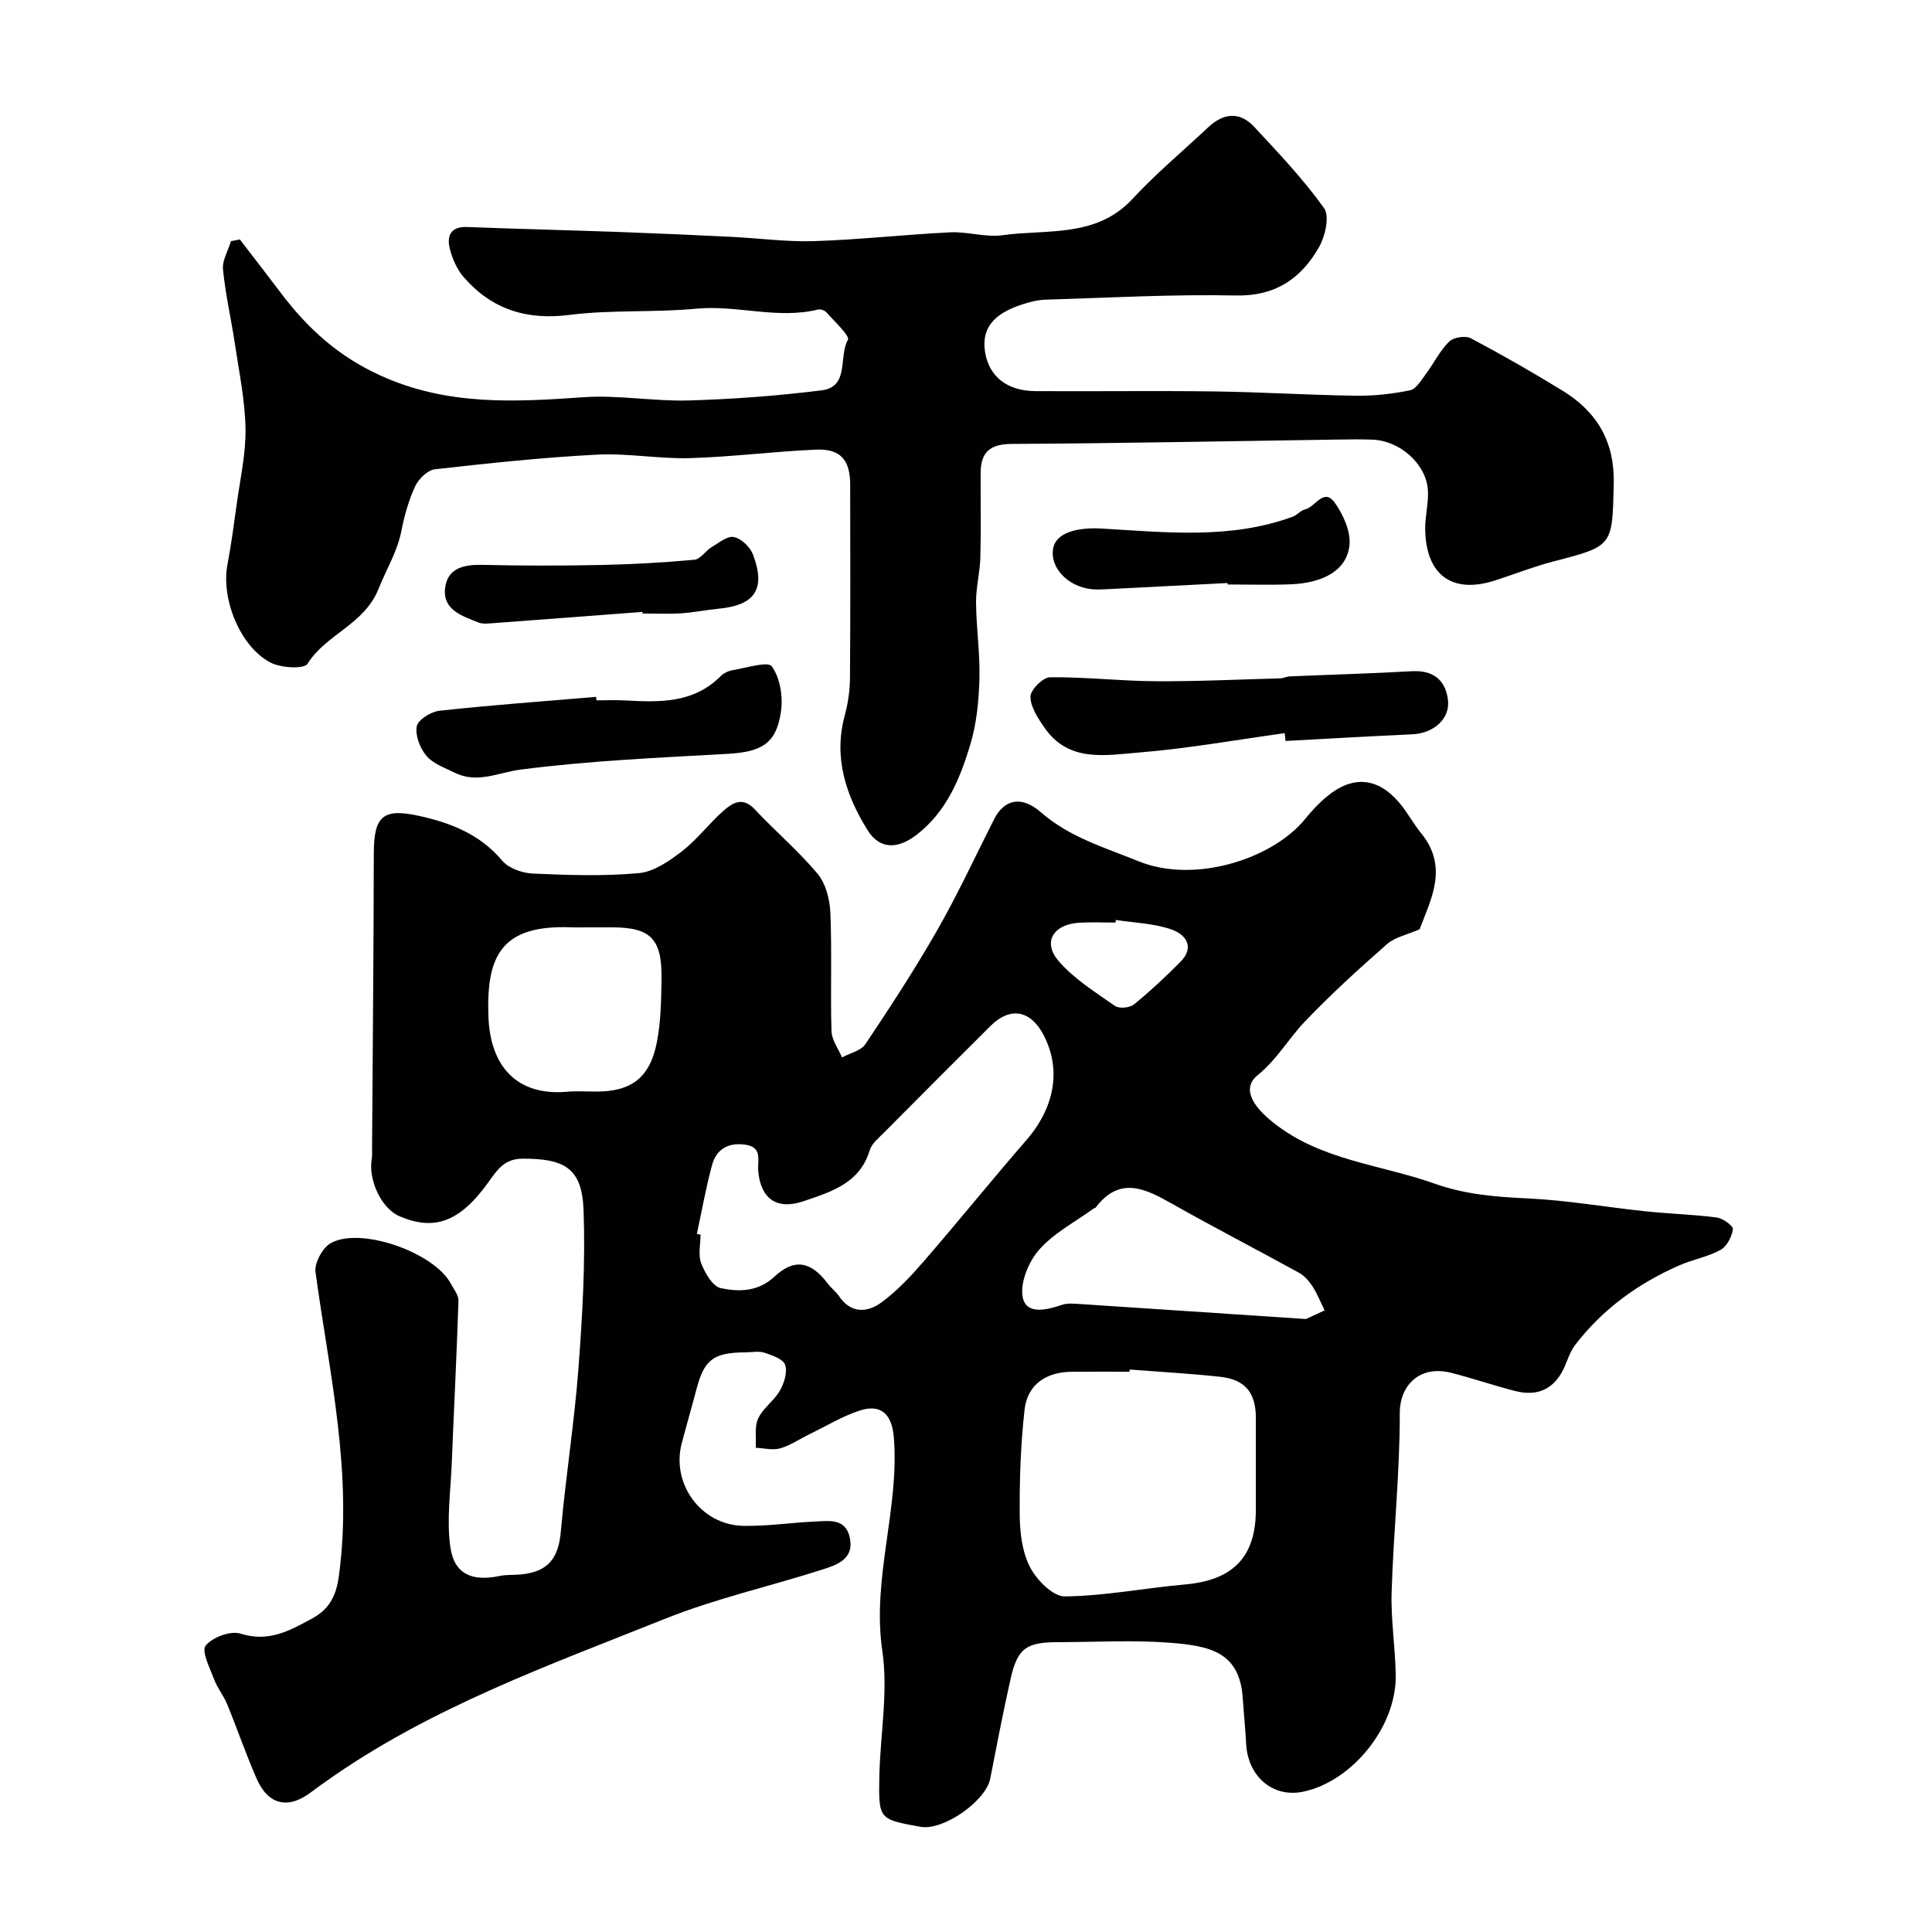 <svg enable-background="new 0 0 400 400" viewBox="0 0 400 400" xmlns="http://www.w3.org/2000/svg"><g fill="#010103"><path d="m293.91 192.4c-2.7 1.18-5.13 1.65-6.73 3.05-5.89 5.19-11.73 10.48-17.13 16.17-3.33 3.51-5.69 7.76-9.64 10.96-3.4 2.75-1.06 6.44 3.21 9.84 9.89 7.88 22.19 8.65 33.41 12.64 6.35 2.26 12.69 2.75 19.29 3.06 8.15.38 16.25 1.82 24.39 2.67 4.9.52 9.85.64 14.73 1.28 1.27.17 3.43 1.75 3.34 2.42-.23 1.56-1.24 3.57-2.54 4.28-2.67 1.46-5.81 2-8.62 3.24-8.49 3.73-15.83 9.05-21.51 16.46-.96 1.25-1.48 2.86-2.11 4.34-1.97 4.61-5.43 6.44-10.36 5.17-4.4-1.13-8.72-2.61-13.13-3.74-6.59-1.69-10.71 2.6-10.7 8.3.02 12.36-1.31 24.72-1.69 37.09-.18 5.75.78 11.52.85 17.29.14 10.55-8.97 21.85-19.1 24.02-6.27 1.35-11.52-3.07-11.87-9.92-.16-3.11-.49-6.22-.69-9.33-.61-9.64-6.71-10.93-15.15-11.58-7.62-.59-15.32-.13-22.99-.12-6.73 0-8.51 1.25-9.95 7.66-1.54 6.83-2.86 13.71-4.2 20.59-.91 4.66-9.73 10.83-14.43 9.98-8.57-1.54-8.69-1.54-8.54-10.15.16-8.76 1.88-17.71.63-26.24-2.22-15.06 3.57-29.39 2.38-44.22-.38-4.75-2.61-7.01-7.03-5.58-3.64 1.18-7 3.24-10.48 4.93-2.01.98-3.92 2.31-6.04 2.91-1.54.44-3.35-.05-5.04-.12.12-2.05-.3-4.35.5-6.07 1-2.15 3.3-3.67 4.5-5.77.88-1.55 1.59-3.81 1.09-5.33-.4-1.2-2.68-1.98-4.27-2.51-1.2-.39-2.64-.09-3.97-.08-6.6.05-8.5 1.49-10.1 7.55-.99 3.76-2.08 7.5-3.07 11.27-2.22 8.38 3.97 16.92 12.73 17.1 4.92.1 9.86-.67 14.8-.89 2.92-.13 6.37-.75 7.26 3.31.97 4.44-2.63 5.65-5.65 6.62-10.82 3.48-22.03 5.97-32.55 10.18-24.19 9.69-48.89 18.48-70.4 33.8-.93.66-1.87 1.31-2.77 2-4.8 3.73-9 2.87-11.43-2.66-2.22-5.06-4.01-10.31-6.11-15.43-.73-1.78-2.02-3.33-2.69-5.12-.88-2.34-2.68-5.84-1.76-7 1.38-1.75 5.17-3.15 7.24-2.49 5.81 1.84 10.15-.61 14.79-3.13 3.5-1.9 4.96-4.59 5.52-8.6 2.98-21.44-1.95-42.18-4.81-63.14-.26-1.88 1.47-5.04 3.17-5.99 6.23-3.45 21.42 1.96 24.85 8.4.61 1.15 1.62 2.37 1.58 3.53-.36 11.22-.94 22.44-1.39 33.66-.23 5.81-1.1 11.74-.28 17.41.81 5.58 4.55 7.1 10.18 5.92 1.44-.3 2.97-.18 4.45-.32 5.64-.57 7.75-3.36 8.24-8.93.99-11.26 2.79-22.46 3.64-33.73.82-10.89 1.46-21.87 1.06-32.76-.32-8.64-3.84-10.68-12.62-10.66-3.86.01-5.33 2.44-7.15 4.97-5.96 8.29-11.27 9.96-18.29 6.97-3.88-1.65-6.55-7.61-5.79-11.94.11-.65.06-1.33.06-2 .13-20.38.33-40.77.36-61.15.01-7.86 1.91-9.52 9.7-7.75 6.49 1.47 12.37 3.84 16.88 9.19 1.33 1.59 4.15 2.58 6.34 2.68 7.32.33 14.7.58 21.97-.09 3.13-.29 6.33-2.53 8.97-4.57 3.13-2.42 5.57-5.73 8.56-8.36 1.83-1.61 3.95-2.95 6.42-.31 4.25 4.55 9.06 8.61 13.04 13.37 1.7 2.04 2.53 5.32 2.65 8.08.34 8.15-.01 16.33.23 24.49.05 1.84 1.42 3.64 2.18 5.46 1.65-.9 3.93-1.37 4.85-2.76 5.16-7.72 10.25-15.51 14.85-23.56 4.27-7.47 7.89-15.31 11.79-23 2.02-3.99 5.55-5.04 9.63-1.48 5.98 5.23 13.23 7.32 20.26 10.18 11.72 4.76 27.82-.55 34.46-8.7 1.36-1.67 2.84-3.29 4.5-4.66 5.38-4.47 10.56-4.04 15.06 1.27 1.68 1.98 2.9 4.34 4.55 6.35 5.68 7 1.92 13.74-.37 19.83zm-60.03 91.15c-.01.15-.02.3-.03.45-4 0-7.99-.03-11.99.01-5.3.05-9.15 2.67-9.73 7.82-.81 7.19-1.06 14.48-1.01 21.73.02 3.67.49 7.72 2.13 10.89 1.37 2.66 4.75 6.1 7.21 6.07 8.29-.09 16.55-1.74 24.85-2.47 9.99-.88 14.7-5.68 14.7-15.51 0-6.33.01-12.66 0-18.98-.01-5.23-2.21-7.95-7.4-8.51-6.23-.68-12.49-1.02-18.73-1.5zm-89.6-28.09c.25.05.51.11.76.16 0 2-.54 4.21.14 5.94.78 2.01 2.38 4.8 4.06 5.14 3.76.77 7.7.79 11.12-2.4 4.12-3.85 7.58-3.13 11.01 1.44.69.93 1.68 1.64 2.32 2.59 2.52 3.73 5.94 3.45 8.89 1.26 3.24-2.4 6.08-5.45 8.74-8.52 7.15-8.26 14.01-16.76 21.17-25.01 5.86-6.75 7.3-14.6 3.59-21.74-2.71-5.21-6.94-5.96-11.04-1.88-7.32 7.29-14.62 14.6-21.9 21.94-1.15 1.16-2.65 2.35-3.08 3.79-2.06 6.86-8.07 8.61-13.67 10.52-5.66 1.93-8.95-.6-9.41-6.3-.17-2.14.95-4.9-2.71-5.4-3.51-.49-5.95.95-6.84 4.2-1.28 4.69-2.12 9.51-3.15 14.27zm-22.08-63.46c-1.33 0-2.66.04-3.99-.01-14.49-.55-17.52 5.99-17.09 18.41.36 10.57 6.07 16.56 16.35 15.63 1.98-.18 3.98-.02 5.98-.03 7.24 0 11.1-2.85 12.54-10.18.84-4.3.91-8.79.97-13.2.11-8.28-2.27-10.62-10.27-10.62-1.5 0-3 0-4.49 0zm148.18 81.09c.39-.18 2.13-.98 3.87-1.79-.83-1.68-1.53-3.46-2.54-5.02-.71-1.09-1.69-2.18-2.82-2.8-8.66-4.77-17.46-9.3-26.07-14.17-5.6-3.16-10.93-5.96-15.98.71-.09.11-.31.12-.44.21-3.83 2.79-8.25 5.07-11.29 8.55-2.19 2.51-4 6.93-3.34 9.92.78 3.53 4.94 2.53 8.08 1.46 1.2-.41 2.64-.24 3.97-.16 14.97.99 29.93 1.99 46.56 3.09zm-39.36-82.62c-.03.18-.05.36-.08.54-2.5 0-5-.12-7.48.03-5.4.32-7.67 4.01-4.28 7.94 3.2 3.71 7.59 6.43 11.67 9.29.86.6 3.05.39 3.92-.31 3.38-2.75 6.58-5.74 9.64-8.84 3.05-3.09 1.01-5.7-1.86-6.68-3.64-1.27-7.67-1.38-11.53-1.97z"/><path d="m49.66 49.58c2.86 3.72 5.74 7.43 8.57 11.18 5.55 7.32 11.91 13.1 20.7 17.06 13.77 6.21 27.63 5.41 41.91 4.42 7.2-.5 14.52.88 21.76.67 9.19-.27 18.41-.95 27.53-2.1 5.79-.73 3.45-7.01 5.42-10.45.46-.8-2.75-3.76-4.38-5.63-.37-.43-1.25-.78-1.77-.65-8.43 2.08-16.8-.97-25.25-.17-8.72.83-17.6.19-26.26 1.29-8.92 1.14-16.09-1.18-21.87-7.8-1.42-1.62-2.39-3.87-2.91-5.99-.64-2.6.23-4.54 3.58-4.41 10.43.4 20.86.65 31.29 1.02 7.79.28 15.57.63 23.36 1.01 5.77.28 11.55 1.08 17.29.89 9.38-.3 18.73-1.36 28.11-1.82 3.59-.17 7.3 1.08 10.8.6 9.27-1.29 19.39.61 26.94-7.53 4.87-5.26 10.42-9.89 15.66-14.81 3.15-2.96 6.52-3.33 9.53-.1 5.04 5.43 10.19 10.84 14.47 16.85 1.18 1.66.23 5.81-1.06 8.07-3.7 6.48-9 10.17-17.22 10-13.15-.28-26.33.47-39.49.87-1.59.05-3.21.49-4.74.98-6.04 1.95-8.42 5.04-7.69 9.8.78 5.08 4.53 8.12 10.47 8.15 12.33.07 24.66-.1 36.99.06 9.77.13 19.53.75 29.29.89 3.75.05 7.56-.37 11.24-1.12 1.27-.26 2.32-2.09 3.26-3.35 1.66-2.22 2.9-4.82 4.84-6.74.9-.89 3.38-1.28 4.5-.68 6.48 3.43 12.86 7.08 19.11 10.93 7.07 4.36 10.68 10.57 10.47 19.2-.31 12.93-.1 12.86-12.48 16.07-4.09 1.06-8.04 2.63-12.07 3.93-8.89 2.87-14.35-1.07-14.49-10.62-.04-2.74.76-5.51.55-8.21-.42-5.35-5.8-10.07-11.37-10.31-2.49-.11-5-.05-7.5-.02-22.43.32-44.85.78-67.28.9-4.52.02-6.41 1.73-6.44 5.97-.03 5.86.1 11.72-.06 17.58-.08 3.1-.92 6.2-.89 9.29.05 5.3.85 10.6.7 15.88-.13 4.52-.59 9.19-1.88 13.5-2.12 7.06-4.92 13.9-11.12 18.7-3.83 2.96-7.62 3.14-10.17-.97-4.48-7.21-7.09-15.04-4.7-23.79.68-2.5 1.05-5.16 1.07-7.75.1-13.33.06-26.66.04-39.99-.01-5.1-1.99-7.45-7.06-7.24-8.71.37-17.39 1.51-26.1 1.76-6.42.19-12.89-1.06-19.28-.72-11.2.58-22.38 1.77-33.53 3.03-1.51.17-3.38 1.99-4.09 3.51-1.35 2.91-2.24 6.1-2.86 9.26-.85 4.32-3.14 7.99-4.67 11.86-2.99 7.57-10.89 9.45-14.76 15.64-.72 1.14-5.56.87-7.7-.27-6.33-3.35-10.22-13.24-8.88-20.28.79-4.17 1.35-8.39 1.93-12.59.71-5.17 1.9-10.37 1.81-15.54-.1-5.84-1.32-11.68-2.19-17.5-.77-5.16-1.96-10.26-2.47-15.44-.19-1.89 1.06-3.92 1.65-5.88.59-.12 1.22-.24 1.84-.35z"/><path d="m265.98 151.79c-10.04 1.39-20.05 3.19-30.15 4.01-6.86.55-14.51 2.11-19.51-5.04-1.37-1.97-2.94-4.31-2.98-6.5-.03-1.39 2.59-4.03 4.04-4.04 7.25-.08 14.5.77 21.76.82 8.65.06 17.3-.36 25.95-.6.64-.02 1.27-.37 1.91-.4 8.42-.36 16.85-.59 25.26-1.07 4.42-.25 6.99 1.75 7.52 5.9.5 3.96-2.97 6.96-7.39 7.16-8.75.4-17.49.91-26.24 1.38-.04-.55-.1-1.09-.17-1.62z"/><path d="m123.49 145c1.99 0 3.99-.1 5.98.02 7.11.4 14.12.59 19.71-5.01.65-.65 1.68-1.14 2.6-1.28 2.77-.45 7.21-1.88 8.01-.77 1.7 2.34 2.33 6.17 1.92 9.2-.91 6.77-3.96 8.52-11.12 8.92-14.28.8-28.6 1.42-42.76 3.25-4.66.6-9.02 2.99-13.74.63-2.03-1.01-4.43-1.84-5.8-3.47-1.33-1.58-2.37-4.24-2-6.12.27-1.37 2.95-3.03 4.7-3.22 10.78-1.17 21.6-1.96 32.41-2.87.05.23.07.47.09.72z"/><path d="m254.16 120.71c-8.41.43-16.83.87-25.24 1.29-1 .05-2.01.09-2.99-.02-4.85-.56-8.49-4.39-7.92-8.27.51-3.46 5.05-4.57 10.06-4.28 13.27.76 26.68 2.3 39.62-2.47.89-.33 1.59-1.29 2.48-1.48 2.13-.44 3.9-4.67 6.23-1.33 1.71 2.44 3.25 5.83 3 8.63-.45 5.13-5.22 7.93-12.25 8.2-4.32.16-8.65.03-12.97.03 0-.11-.01-.21-.02-.3z"/><path d="m133 126.69c-10.17.77-20.35 1.55-30.52 2.3-1.15.08-2.45.28-3.46-.12-3.3-1.34-7.39-2.57-6.87-7.09.49-4.23 3.96-4.92 7.82-4.83 8.18.19 16.37.19 24.55.02 6.42-.13 12.85-.5 19.25-1.08 1.25-.11 2.29-1.84 3.55-2.6 1.49-.9 3.29-2.39 4.64-2.1 1.54.32 3.36 2.08 3.95 3.64 2.68 7.14.4 10.48-7.13 11.2-2.6.25-5.17.78-7.77.95-2.65.17-5.32.04-7.98.04-.01-.12-.02-.23-.03-.33z"/></g></svg>